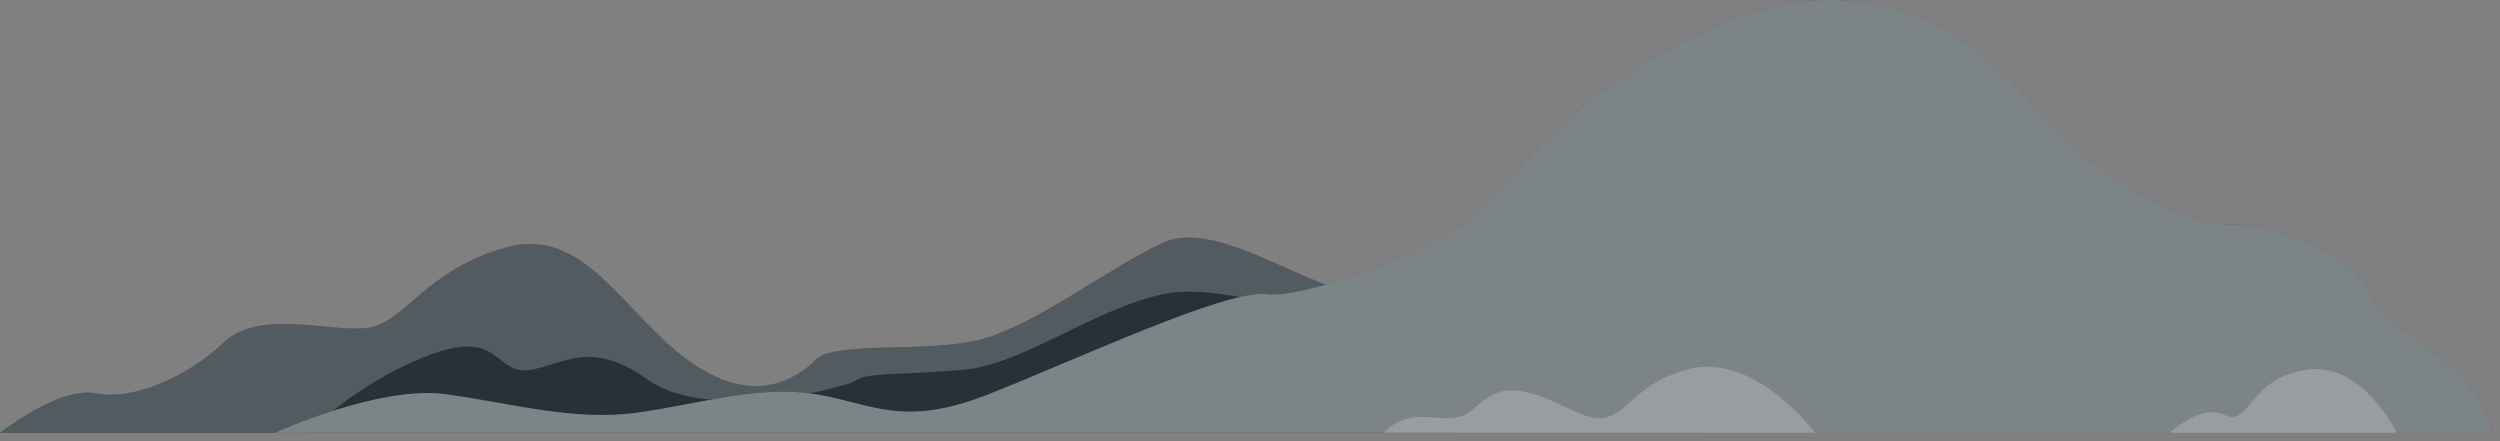 <?xml version="1.0" encoding="utf-8"?>
<svg xmlns="http://www.w3.org/2000/svg" fill="none" height="100%" overflow="visible" preserveAspectRatio="none" style="display: block;" viewBox="0 0 272 48" width="100%">
<rect x="0" y="0" width="272" height="48" fill="#808080" stroke="none"/>
<g id="freepik--Ground--inject-12">
<g id="Group">
<path d="M150.52 32.306C143.654 32.802 132.805 23.402 126.444 26.445C120.085 29.487 112.533 35.441 106.639 36.946C100.744 38.451 90.843 37.03 88.721 39.154C86.6 41.277 81.884 44.329 74.811 39.154C67.738 33.98 63.604 24.564 55.064 26.916C46.523 29.269 44.085 34.921 40.234 35.627C36.382 36.332 28.366 33.464 24.357 37.252C20.348 41.041 14.456 43.599 10.447 42.791C6.438 41.984 3.05176e-05 47.094 3.05176e-05 47.094H158.442L150.517 32.306H150.52Z" fill="#263238" id="Vector"/>
<path d="M3.05176e-05 47.09H33.644C37.841 42.636 44.586 39.095 48.478 38.058C54.447 36.466 54.059 40.811 57.69 40.243C61.319 39.689 64.201 36.8 70.572 41.363C76.929 45.913 92.028 42.22 93.204 41.363C94.382 40.506 98.15 40.809 104.728 40.243C111.293 39.689 119.134 33.508 126.682 31.986C134.216 30.463 148.138 36.466 148.138 36.466C148.138 36.466 153.331 40.864 157.555 47.088H158.442L150.52 32.302C143.651 32.8 132.804 23.394 126.447 26.437C120.09 29.493 112.541 35.441 106.641 36.95C100.741 38.456 90.851 37.032 88.717 39.149C86.598 41.279 81.888 44.335 74.811 39.149C67.734 33.976 63.606 24.57 55.058 26.922C46.526 29.273 44.089 34.917 40.237 35.623C36.386 36.328 28.366 33.466 24.365 37.254C20.348 41.045 14.461 43.602 10.445 42.788C6.442 41.986 0.002 47.088 0.002 47.088L3.05176e-05 47.09Z" fill="white" id="Vector_2" opacity="0.2"/>
<g id="Group_2">
<path d="M271.169 47.094H29.869C29.869 47.094 41.251 41.9 48.482 42.884C55.712 43.867 62.492 45.878 69.475 44.874C76.46 43.867 82.588 41.9 88.719 42.884C94.85 43.867 98.15 46.609 107.579 42.884C117.01 39.158 133.534 31.439 137.767 32.003C142.001 32.567 156.503 27.12 160.804 23.253C165.106 19.384 169.845 10.252 186.651 2.817C203.456 -4.617 215.412 4.249 220.907 11.111C226.402 17.971 236.069 24.3 242.788 24.432C249.506 24.564 257.076 28.752 258.007 32.308C258.939 35.865 269.627 39.078 271.165 47.096L271.169 47.094Z" fill="#263238" id="Vector_3"/>
<path d="M271.169 47.094H29.869C29.869 47.094 41.251 41.9 48.482 42.884C55.712 43.867 62.492 45.878 69.475 44.874C76.46 43.867 82.588 41.9 88.719 42.884C94.85 43.867 98.15 46.609 107.579 42.884C117.01 39.158 133.534 31.439 137.767 32.003C142.001 32.567 156.503 27.12 160.804 23.253C165.106 19.384 169.845 10.252 186.651 2.817C203.456 -4.617 215.412 4.249 220.907 11.111C226.402 17.971 236.069 24.3 242.788 24.432C249.506 24.564 257.076 28.752 258.007 32.308C258.939 35.865 269.627 39.078 271.165 47.096L271.169 47.094Z" fill="white" id="Vector_4" opacity="0.4"/>
</g>
<path d="M197.489 47.094C197.489 47.094 190.803 38.041 183.378 40.247C175.954 42.454 176.991 47.508 171.05 44.628C165.11 41.749 163.232 41.798 160.394 44.444C157.556 47.088 154.087 43.484 150.522 47.088L197.489 47.094Z" fill="white" id="Vector_5" opacity="0.2"/>
<path d="M260.746 47.09C260.746 47.09 257.035 39.218 250.799 40.249C244.563 41.279 244.793 46.453 242.084 45.161C239.375 43.869 236.074 47.096 236.074 47.096L260.746 47.092V47.09Z" fill="white" id="Vector_6" opacity="0.2"/>
</g>
</g>
</svg>